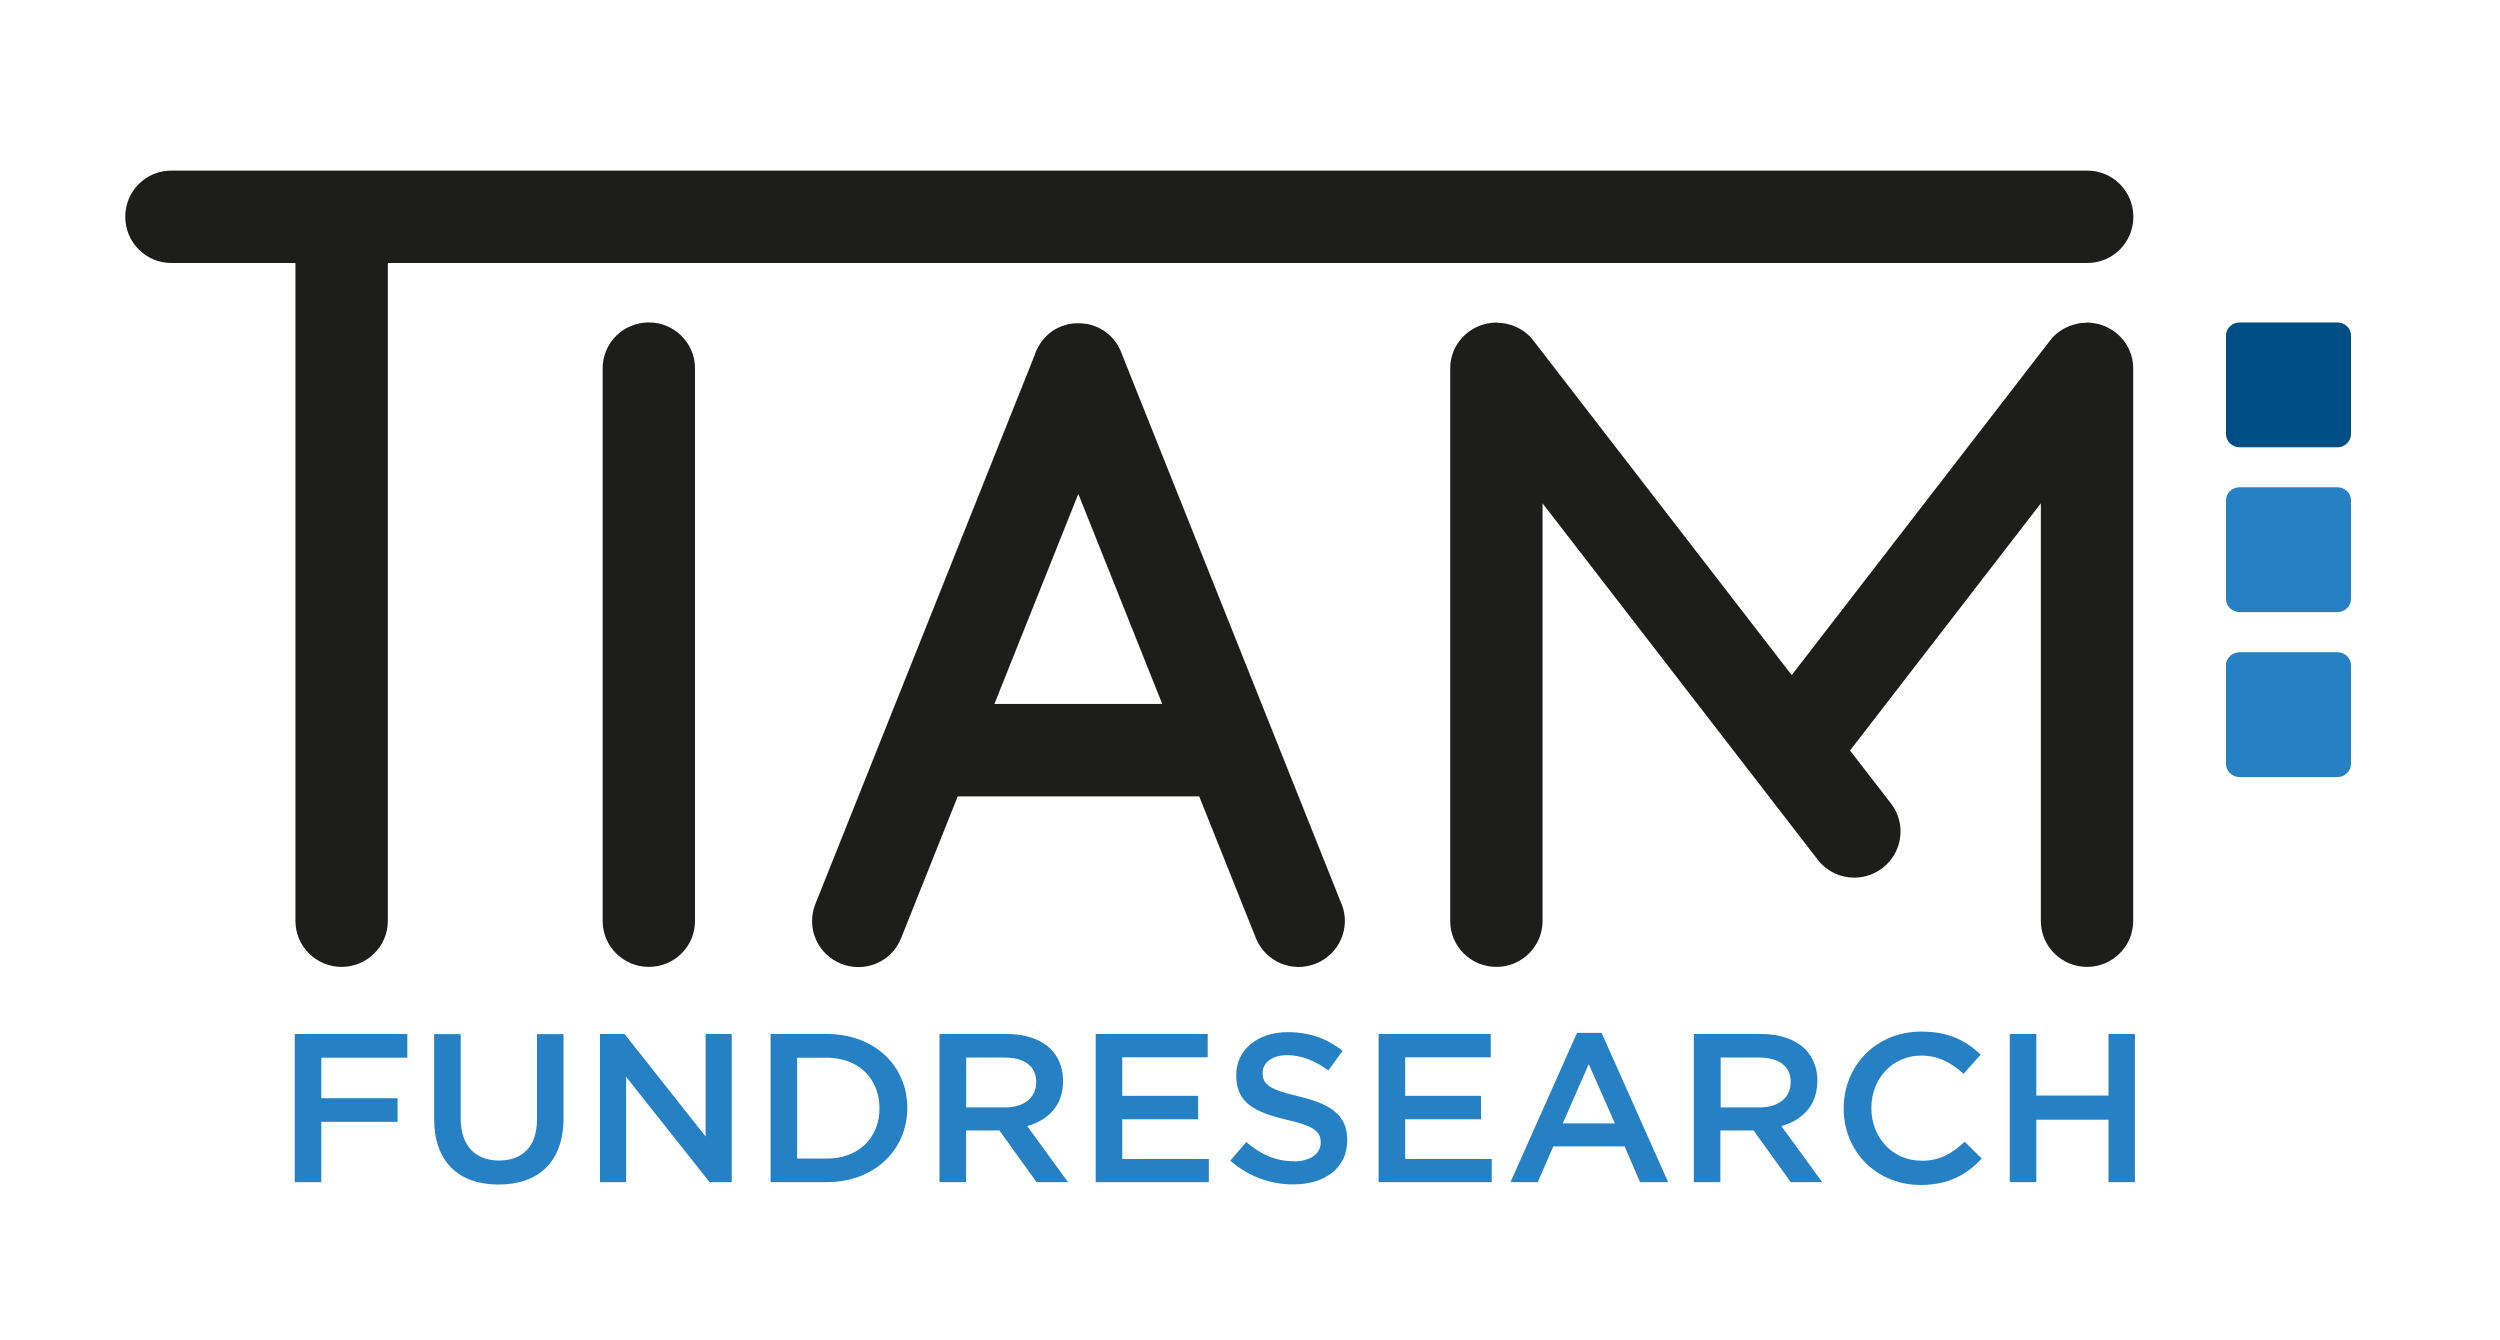 ﻿<?xml version="1.0" encoding="utf-8"?>
<svg baseProfile="tiny-ps" version="1.2" viewBox="0 0 177.01 94.91" xmlns="http://www.w3.org/2000/svg">
  <title>TiAM_Fundresearch_konvertiert</title>
  <g>
    <path d="M165.49,22.83c.53,0,.97.41.97.92v6.99c0,.51-.44.93-.97.93h-6.91c-.53,0-.97-.42-.97-.93v-6.99c0-.51.44-.92.97-.92h6.91Z" fill="#004e86" stroke-width="0" />
    <path d="M165.49,34.5c.53,0,.97.41.97.92v6.99c0,.51-.44.93-.97.93h-6.91c-.53,0-.97-.42-.97-.93v-6.99c0-.51.44-.92.97-.92h6.91Z" fill="#2581c4" stroke-width="0" />
    <path d="M165.49,46.18c.53,0,.97.41.97.92v6.99c0,.51-.44.93-.97.93h-6.91c-.53,0-.97-.42-.97-.93v-6.99c0-.51.44-.92.97-.92h6.91Z" fill="#2581c4" stroke-width="0" />
    <path d="M49.21,65.21c0,1.8-1.46,3.25-3.27,3.25s-3.27-1.46-3.27-3.25V26.08c0-1.8,1.46-3.25,3.27-3.25s3.27,1.46,3.27,3.25v39.13Z" fill="#1d1d1b" stroke-width="0" />
    <path d="M148.1,22.86c-.08,0-.15-.02-.23-.02-.03,0-.07,0-.1,0-.06,0-.12.01-.19.02-.14,0-.27.02-.41.04-.05,0-.11.02-.16.04-.17.04-.34.09-.5.15-.01,0-.03.01-.04.02-.5.21-.96.53-1.31.99l-18.3,23.7-18.3-23.7c-.35-.46-.81-.79-1.31-.99-.01,0-.03-.01-.04-.02-.16-.07-.33-.12-.5-.15-.05-.01-.11-.03-.16-.04-.13-.02-.27-.03-.41-.04-.06,0-.12-.02-.19-.02-.03,0-.07,0-.1,0-.08,0-.15.01-.23.02-1.65.17-2.94,1.54-2.94,3.22v39.13c0,1.8,1.46,3.25,3.27,3.25s3.27-1.46,3.27-3.25v-29.57l19.49,25.24c1.1,1.42,3.15,1.68,4.58.58,1.43-1.1,1.7-3.15.6-4.57l-2.9-3.75,13.51-17.5v29.57c0,1.8,1.47,3.25,3.27,3.25s3.27-1.46,3.27-3.25V26.08c0-1.68-1.29-3.05-2.94-3.22" fill="#1d1d1b" stroke-width="0" />
    <path d="M70.41,49.84l5.94-14.87,5.94,14.87h-11.88ZM94.98,63.99l-15.53-38.88c-.22-.65-.63-1.22-1.2-1.63-.03-.02-.05-.04-.08-.06-.05-.03-.1-.05-.15-.08-.14-.09-.29-.17-.44-.23,0,0,0,0,0,0-.02,0-.04,0-.07-.02-.18-.07-.36-.12-.56-.16-.03,0-.06,0-.08,0-.18-.03-.37-.05-.56-.04-.02,0-.04,0-.05,0-.37,0-.75.07-1.12.22-.96.38-1.62,1.17-1.9,2.08l-15.51,38.82c-.67,1.67.15,3.57,1.83,4.23,1.68.67,3.58-.14,4.24-1.81l4.01-10.04h17.1l4.01,10.03c.67,1.67,2.56,2.48,4.24,1.81,1.68-.67,2.5-2.56,1.83-4.23" fill="#1d1d1b" stroke-width="0" />
    <path d="M147.8,12.08H12.12c-1.8,0-3.25,1.46-3.25,3.27s1.46,3.27,3.25,3.27h8.8v46.59c0,1.8,1.47,3.25,3.27,3.25s3.27-1.46,3.27-3.25V18.62h120.34c1.8,0,3.25-1.46,3.25-3.27s-1.46-3.27-3.25-3.27" fill="#1d1d1b" stroke-width="0" />
  </g>
  <g>
    <polygon points="112.49 75.34 110.66 79.54 114.34 79.54 112.49 75.34" fill="none" stroke-width="0" />
    <path d="M124.56,74.89h-2.74v3.53h2.75c1.35,0,2.2-.69,2.2-1.75v-.03c0-1.12-.83-1.74-2.22-1.74Z" fill="none" stroke-width="0" />
    <path d="M58.55,74.89h-2.11v7.14h2.11c2.25,0,3.72-1.48,3.72-3.54v-.03c0-2.06-1.47-3.57-3.72-3.57Z" fill="none" stroke-width="0" />
    <path d="M71.14,74.89h-2.74v3.53h2.75c1.35,0,2.2-.69,2.2-1.75v-.03c0-1.12-.83-1.74-2.22-1.74Z" fill="none" stroke-width="0" />
    <polygon points="50.24 83.7 51.81 83.7 51.81 73.21 49.96 73.21 49.96 80.47 44.22 73.21 42.48 73.21 42.48 83.7 44.33 83.7 44.33 76.24 50.24 83.7" fill="#2581c4" stroke-width="0" />
    <path d="M115.03,81.17l1.09,2.53h1.99l-4.71-10.57h-1.74l-4.71,10.57h1.93l1.1-2.53h5.06ZM112.49,75.34l1.85,4.2h-3.69l1.84-4.2Z" fill="#2581c4" stroke-width="0" />
    <path d="M128.68,76.55v-.03c0-.91-.32-1.69-.89-2.26-.69-.66-1.74-1.05-3.09-1.05h-4.77v10.49h1.88v-3.66h2.35l2.63,3.66h2.23l-2.89-3.97c1.48-.42,2.54-1.45,2.54-3.18ZM126.78,76.66c0,1.06-.86,1.75-2.2,1.75h-2.75v-3.53h2.74c1.39,0,2.22.62,2.22,1.74v.03Z" fill="#2581c4" stroke-width="0" />
    <path d="M136.03,82.18c-2.05,0-3.53-1.66-3.53-3.72v-.03c0-2.05,1.5-3.69,3.52-3.69,1.24,0,2.14.51,3.01,1.29l1.21-1.36c-1.02-.96-2.22-1.63-4.2-1.63-3.23,0-5.5,2.44-5.5,5.43v.03c0,3.01,2.31,5.4,5.44,5.4,2,0,3.23-.72,4.34-1.86l-1.21-1.2c-.92.84-1.76,1.35-3.07,1.35Z" fill="#2581c4" stroke-width="0" />
    <polygon points="149.29 77.57 144.18 77.57 144.18 73.21 142.3 73.21 142.3 83.7 144.18 83.7 144.18 79.28 149.29 79.28 149.29 83.7 151.16 83.7 151.16 73.21 149.29 73.21 149.29 77.57" fill="#2581c4" stroke-width="0" />
    <polygon points="22.75 79.43 28.15 79.43 28.15 77.76 22.75 77.76 22.75 74.89 28.84 74.89 28.84 73.21 20.87 73.21 20.87 83.7 22.75 83.7 22.75 79.43" fill="#2581c4" stroke-width="0" />
    <polygon points="85.51 74.86 85.51 73.21 77.58 73.21 77.58 83.7 85.59 83.7 85.59 82.06 79.46 82.06 79.46 79.25 84.83 79.25 84.83 77.59 79.46 77.59 79.46 74.86 85.51 74.86" fill="#2581c4" stroke-width="0" />
    <polygon points="105.55 74.86 105.55 73.21 97.61 73.21 97.61 83.7 105.62 83.7 105.62 82.06 99.49 82.06 99.49 79.25 104.86 79.25 104.86 77.59 99.49 77.59 99.49 74.86 105.55 74.86" fill="#2581c4" stroke-width="0" />
    <path d="M75.27,76.55v-.03c0-.91-.32-1.69-.89-2.26-.69-.66-1.74-1.05-3.09-1.05h-4.77v10.49h1.88v-3.66h2.36l2.63,3.66h2.23l-2.89-3.97c1.48-.42,2.54-1.45,2.54-3.18ZM73.36,76.66c0,1.06-.86,1.75-2.2,1.75h-2.75v-3.53h2.74c1.39,0,2.22.62,2.22,1.74v.03Z" fill="#2581c4" stroke-width="0" />
    <path d="M64.24,78.46v-.03c0-2.95-2.32-5.22-5.69-5.22h-3.99v10.49h3.99c3.36,0,5.69-2.29,5.69-5.25ZM62.27,78.49c0,2.05-1.47,3.54-3.72,3.54h-2.11v-7.14h2.11c2.25,0,3.72,1.51,3.72,3.57v.03Z" fill="#2581c4" stroke-width="0" />
    <path d="M30.74,73.21v6.04c0,3.04,1.77,4.62,4.56,4.62s4.6-1.57,4.6-4.7v-5.95h-1.88v6.04c0,1.93-1.03,2.91-2.69,2.91s-2.71-1.03-2.71-2.98v-5.97h-1.88Z" fill="#2581c4" stroke-width="0" />
    <path d="M91.62,82.22c-1.32,0-2.35-.49-3.38-1.36l-1.13,1.32c1.28,1.12,2.83,1.68,4.46,1.68,2.25,0,3.82-1.17,3.82-3.13v-.03c0-1.74-1.16-2.53-3.43-3.07-2.07-.48-2.56-.84-2.56-1.65v-.03c0-.69.64-1.24,1.74-1.24.98,0,1.94.37,2.91,1.08l1.01-1.39c-1.08-.85-2.32-1.32-3.88-1.32-2.13,0-3.65,1.24-3.65,3.04v.03c0,1.93,1.28,2.59,3.56,3.13,1.99.45,2.42.86,2.42,1.6v.03c0,.78-.74,1.32-1.9,1.32Z" fill="#2581c4" stroke-width="0" />
  </g>
</svg>